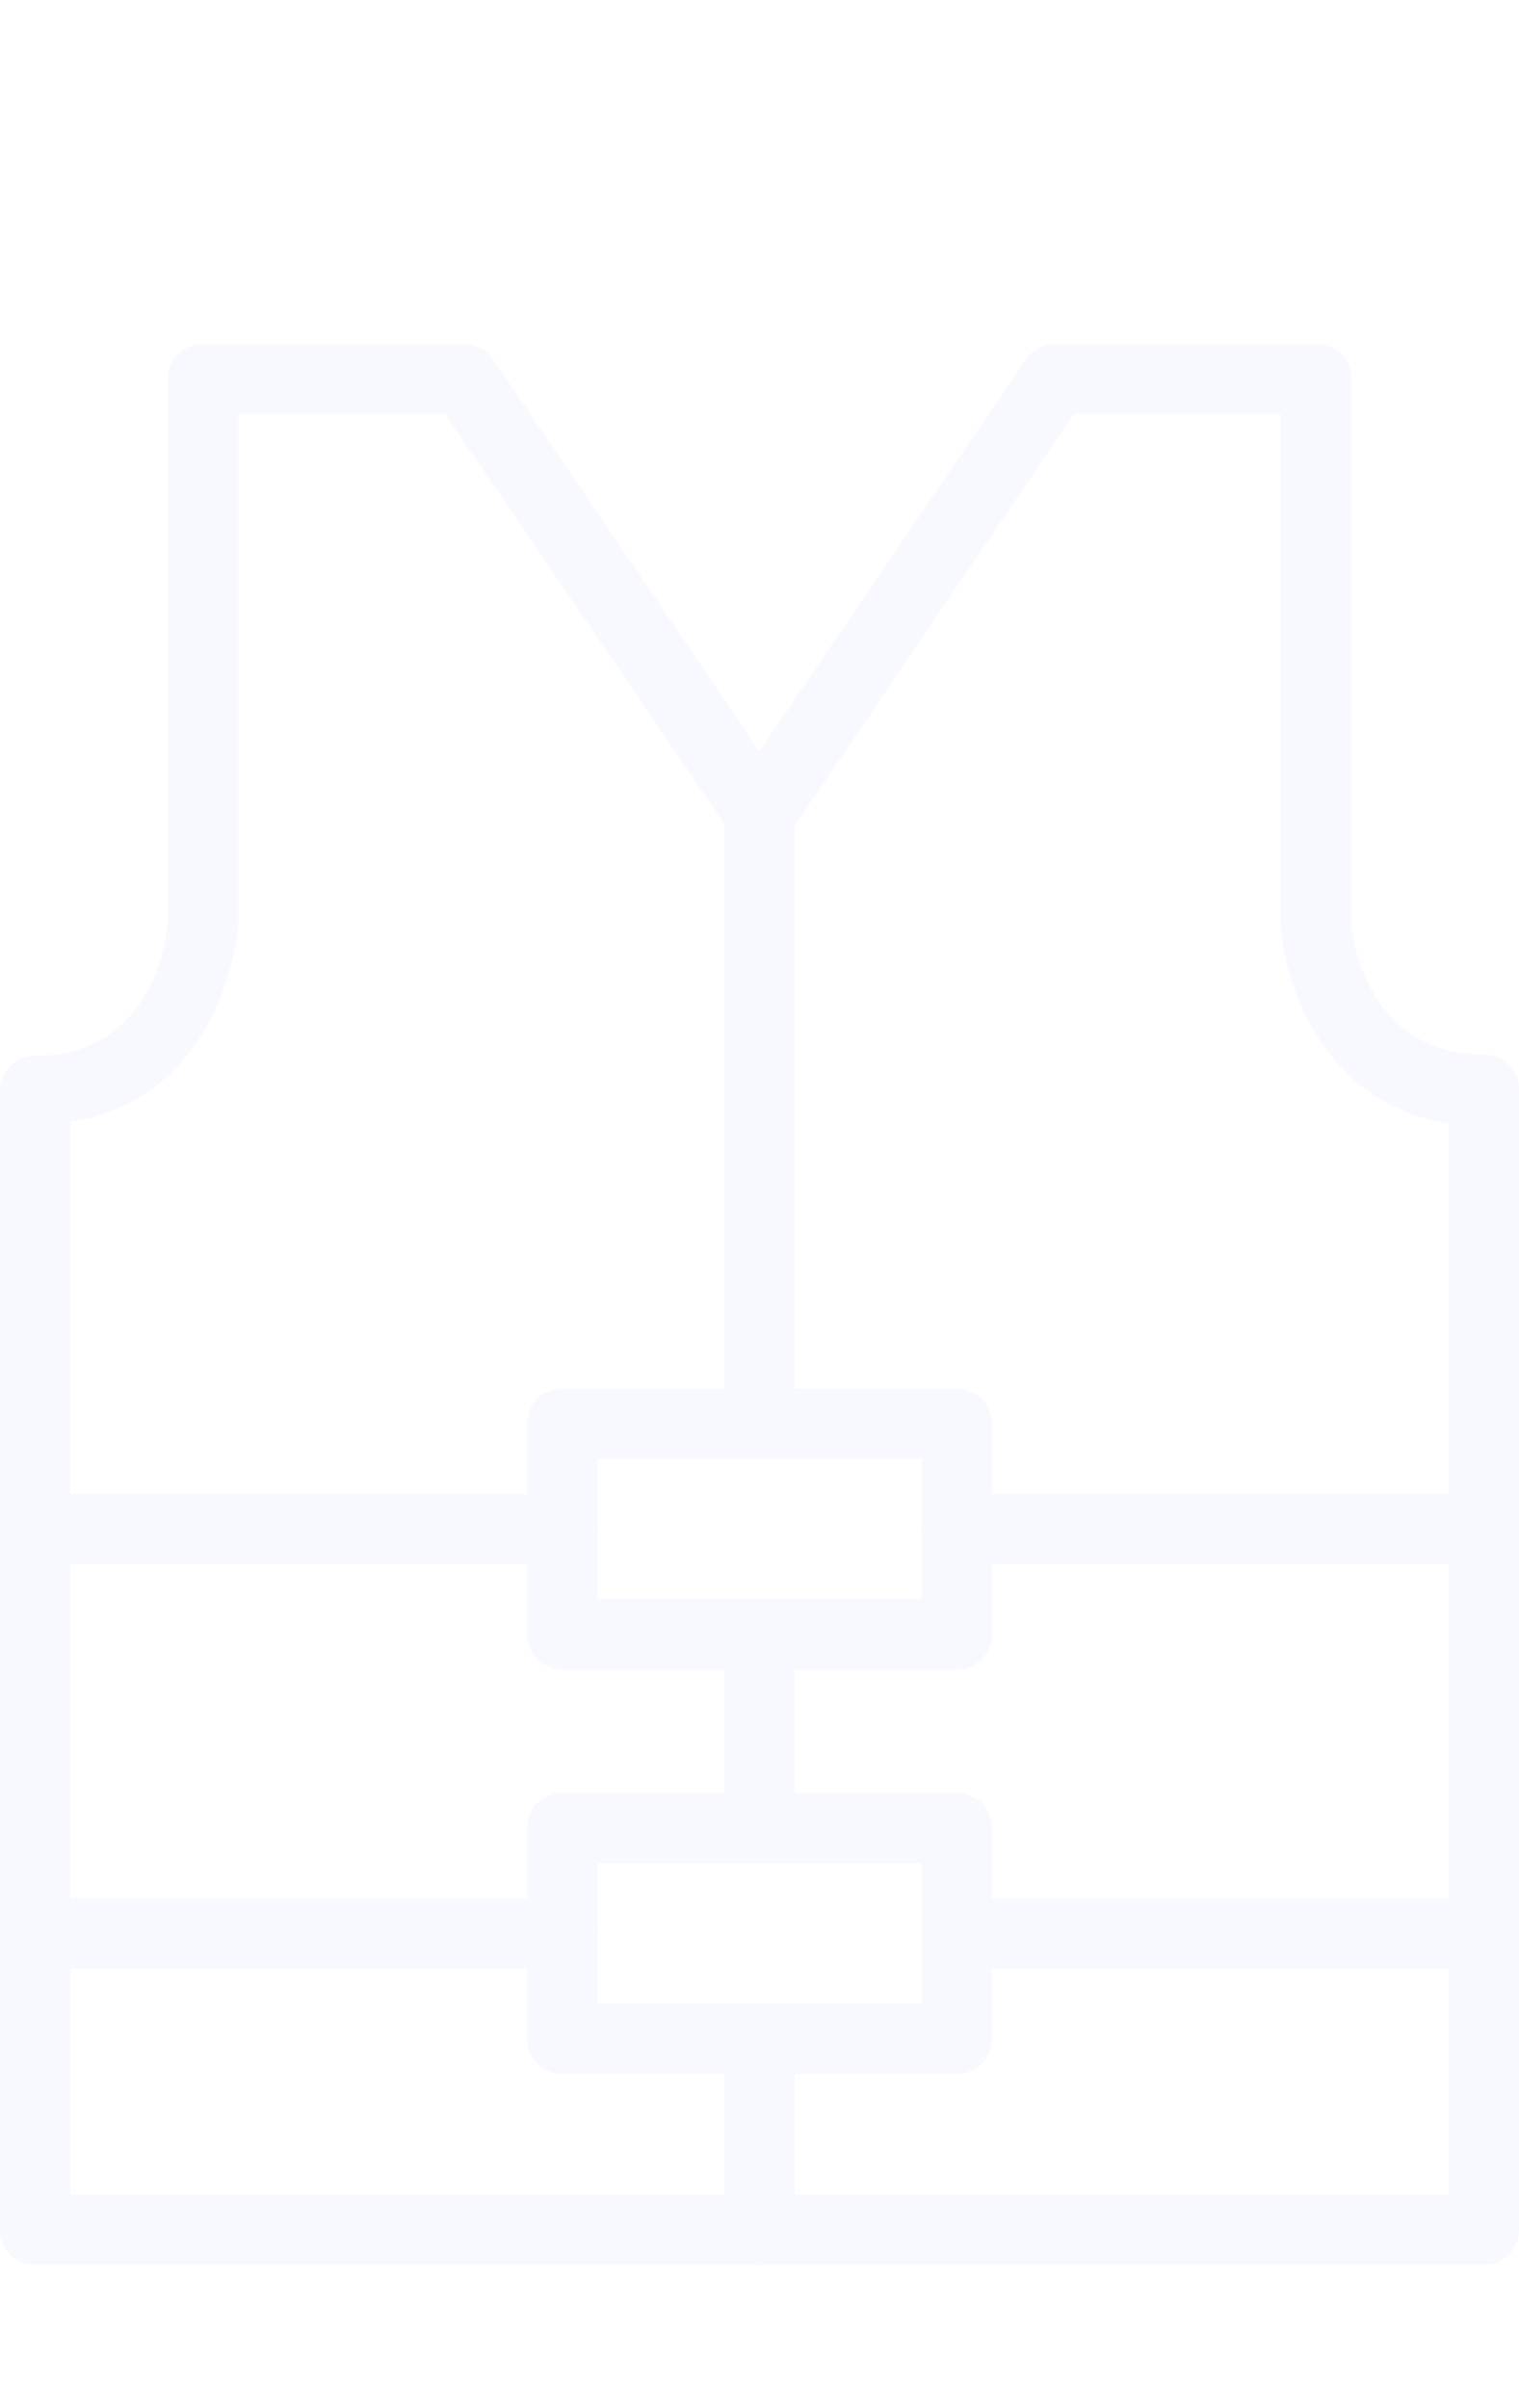 <svg width="53" height="84" viewBox="0 0 53 84" fill="none" xmlns="http://www.w3.org/2000/svg">
<g opacity="0.3" clip-path="url(#clip0_58_6274)">
<path d="M51.771 79H1.229C0.541 79 0 78.461 0 77.776V38.056C0 37.37 0.541 36.831 1.229 36.831C5.359 36.831 5.851 32.619 5.851 32.129V13.224C5.851 12.539 6.391 12 7.08 12H16.175C16.569 12 16.962 12.196 17.208 12.539L26.5 26.203L35.792 12.539C36.038 12.196 36.382 12 36.825 12H45.92C46.608 12 47.149 12.539 47.149 13.224V32.178C47.149 32.57 47.641 36.782 51.771 36.782C52.459 36.782 53 37.321 53 38.007V77.776C53 78.461 52.459 79 51.771 79ZM2.458 76.551H50.542V39.182C46.313 38.545 44.839 34.529 44.691 32.276V14.449H37.464L27.532 29.093C27.09 29.779 25.959 29.779 25.517 29.093L15.536 14.449H8.309V32.178C8.161 34.48 6.686 38.496 2.458 39.133V76.502V76.551Z" fill="#E9E8FF"/>
<path d="M51.771 54.561H33.383C32.695 54.561 32.154 54.022 32.154 53.336C32.154 52.651 32.695 52.112 33.383 52.112H51.771C52.459 52.112 53 52.651 53 53.336C53 54.022 52.459 54.561 51.771 54.561Z" fill="#E9E8FF"/>
<path d="M19.617 54.561H1.229C0.541 54.561 0 54.022 0 53.336C0 52.651 0.541 52.112 1.229 52.112H19.617C20.305 52.112 20.846 52.651 20.846 53.336C20.846 54.022 20.305 54.561 19.617 54.561Z" fill="#E9E8FF"/>
<path d="M33.383 58.234H19.617C18.928 58.234 18.388 57.695 18.388 57.01V49.663C18.388 48.977 18.928 48.439 19.617 48.439H33.383C34.071 48.439 34.612 48.977 34.612 49.663V57.01C34.612 57.695 34.071 58.234 33.383 58.234ZM20.846 55.785H32.154V50.887H20.846V55.785Z" fill="#E9E8FF"/>
<path d="M51.771 68.666H33.383C32.695 68.666 32.154 68.127 32.154 67.442C32.154 66.756 32.695 66.217 33.383 66.217H51.771C52.459 66.217 53 66.756 53 67.442C53 68.127 52.459 68.666 51.771 68.666Z" fill="#E9E8FF"/>
<path d="M19.617 68.666H1.229C0.541 68.666 0 68.127 0 67.442C0 66.756 0.541 66.217 1.229 66.217H19.617C20.305 66.217 20.846 66.756 20.846 67.442C20.846 68.127 20.305 68.666 19.617 68.666Z" fill="#E9E8FF"/>
<path d="M33.383 72.339H19.617C18.928 72.339 18.388 71.8 18.388 71.115V63.768C18.388 63.083 18.928 62.544 19.617 62.544H33.383C34.071 62.544 34.612 63.083 34.612 63.768V71.115C34.612 71.8 34.071 72.339 33.383 72.339ZM20.846 69.89H32.154V64.993H20.846V69.89Z" fill="#E9E8FF"/>
<path d="M26.5 79C25.812 79 25.271 78.461 25.271 77.776V71.115C25.271 70.429 25.812 69.89 26.5 69.89C27.188 69.89 27.729 70.429 27.729 71.115V77.776C27.729 78.461 27.188 79 26.5 79Z" fill="#E9E8FF"/>
<path d="M26.5 64.993C25.812 64.993 25.271 64.454 25.271 63.768V57.009C25.271 56.324 25.812 55.785 26.5 55.785C27.188 55.785 27.729 56.324 27.729 57.009V63.768C27.729 64.454 27.188 64.993 26.5 64.993Z" fill="#E9E8FF"/>
<path d="M26.5 50.887C25.812 50.887 25.271 50.349 25.271 49.663V28.407C25.271 27.721 25.812 27.183 26.5 27.183C27.188 27.183 27.729 27.721 27.729 28.407V49.663C27.729 50.349 27.188 50.887 26.5 50.887Z" fill="#E9E8FF"/>
</g>
<defs>
<clipPath id="clip0_58_6274">
<rect width="53" height="67" fill="white" transform="translate(0 12)"/>
</clipPath>
</defs>
</svg>
